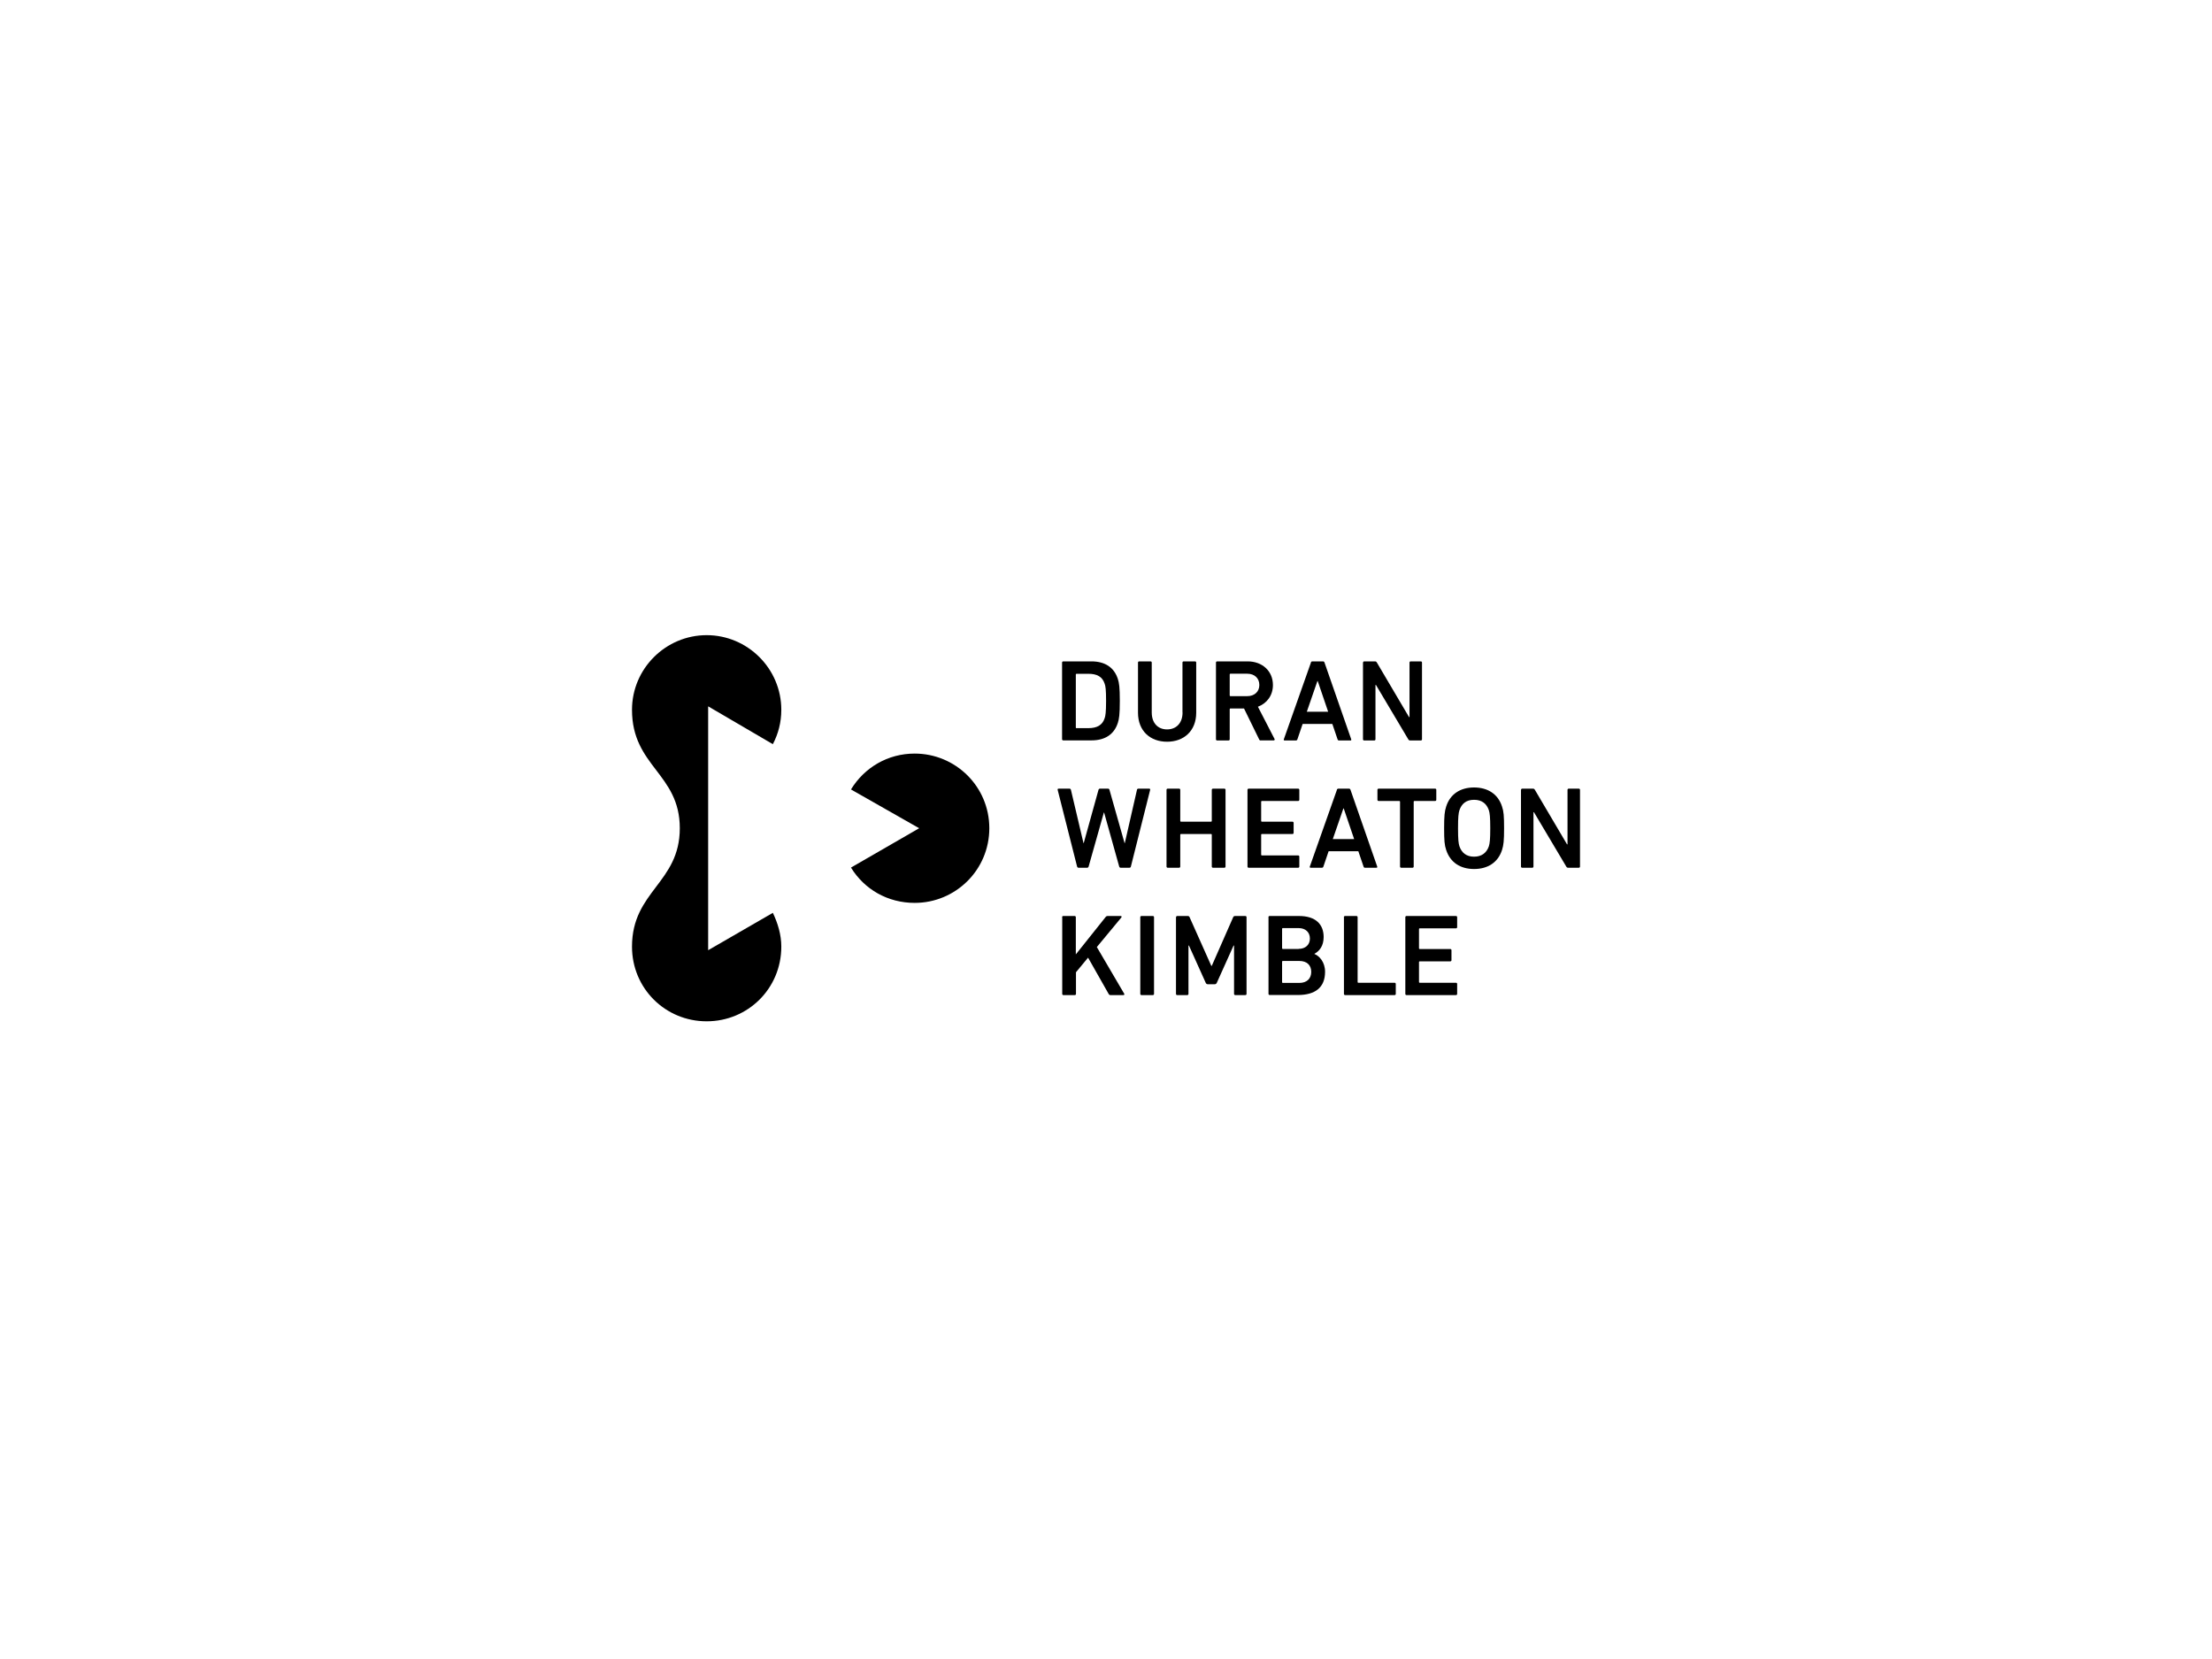 <?xml version="1.0" encoding="UTF-8"?>
<svg id="Laag_2" data-name="Laag 2" xmlns="http://www.w3.org/2000/svg" viewBox="0 0 280 210">
  <defs>
    <style>
      .cls-1 {
        opacity: 0;
      }
    </style>
  </defs>
  <g id="logo">
    <rect id="background" class="cls-1" width="280" height="210"/>
    <g id="DWK_black">
      <path d="M116.35,104.84l-8.63,4.98c1.7,2.77,4.66,4.47,8.06,4.47,5.17,0,9.45-4.16,9.45-9.45s-4.28-9.45-9.45-9.45c-3.4,0-6.36,1.76-8.06,4.54l8.63,4.91ZM80,119.83c0,5.29,4.22,9.45,9.45,9.45s9.45-4.16,9.45-9.45c0-1.51-.44-2.96-1.07-4.28l-8.19,4.73v-30.87l8.19,4.79c.69-1.32,1.07-2.77,1.07-4.35,0-5.23-4.28-9.45-9.45-9.45s-9.45,4.22-9.45,9.45c0,7.18,6.05,8.06,6.05,14.99s-6.05,7.94-6.05,14.99h0Z"/>
      <g>
        <path d="M134.44,83.87c0-.09.06-.15.15-.15h3.57c1.72,0,2.87.77,3.34,2.22.16.5.25,1.04.25,2.78s-.09,2.28-.25,2.78c-.47,1.46-1.62,2.22-3.34,2.22h-3.57c-.09,0-.15-.06-.15-.15v-9.71ZM136.27,92.17h1.49c1.1,0,1.78-.37,2.07-1.26.1-.28.18-.74.18-2.18s-.07-1.9-.18-2.18c-.29-.9-.97-1.26-2.07-1.26h-1.49c-.06,0-.09.03-.09.09v6.71c0,.06.03.09.09.09Z"/>
        <path d="M149.68,90.18v-6.31c0-.09.06-.15.15-.15h1.44c.09,0,.15.06.15.15v6.34c0,2.32-1.57,3.68-3.69,3.68s-3.68-1.35-3.68-3.68v-6.34c0-.09.06-.15.15-.15h1.44c.09,0,.15.06.15.15v6.31c0,1.38.81,2.15,1.94,2.15s1.96-.76,1.96-2.15Z"/>
        <path d="M159.6,93.73c-.12,0-.18-.04-.22-.15l-1.91-3.9h-1.72c-.06,0-.09.03-.09.09v3.81c0,.09-.06.15-.15.15h-1.44c-.09,0-.15-.06-.15-.15v-9.71c0-.09.06-.15.15-.15h3.87c1.84,0,3.19,1.22,3.19,2.99,0,1.31-.75,2.32-1.9,2.75l2.1,4.07c.06.1,0,.19-.1.19h-1.63ZM159.41,86.71c0-.87-.62-1.43-1.53-1.43h-2.13c-.06,0-.09.03-.09.09v2.66c0,.06.03.09.09.09h2.13c.91,0,1.53-.56,1.53-1.41Z"/>
        <path d="M165.93,83.87c.03-.09.09-.15.19-.15h1.35c.1,0,.16.06.19.15l3.38,9.71c.03.09,0,.15-.1.15h-1.44c-.1,0-.16-.04-.19-.15l-.66-1.94h-3.76l-.66,1.94c-.03.1-.09.15-.19.15h-1.43c-.1,0-.13-.06-.1-.15l3.43-9.71ZM168.12,90.09l-1.32-3.88h-.04l-1.34,3.88h2.71Z"/>
        <path d="M172.54,83.87c0-.09.06-.15.15-.15h1.35c.12,0,.19.04.25.15l4.07,6.9h.06v-6.9c0-.09.06-.15.15-.15h1.28c.09,0,.15.06.15.15v9.71c0,.09-.06.15-.15.15h-1.34c-.12,0-.19-.04-.25-.15l-4.09-6.88h-.06v6.88c0,.09-.06.15-.15.15h-1.28c-.09,0-.15-.06-.15-.15v-9.71Z"/>
      </g>
      <g>
        <path d="M134.44,116.1c0-.09.06-.15.15-.15h1.44c.09,0,.15.06.15.15v4.71l3.78-4.74c.07-.09.13-.12.24-.12h1.68c.09,0,.13.1.06.19l-3.1,3.74,3.46,5.9c.06.1.01.18-.1.18h-1.63c-.12,0-.16-.03-.22-.12l-2.62-4.62-1.53,1.85v2.74c0,.09-.06.15-.15.15h-1.44c-.09,0-.15-.06-.15-.15v-9.71Z"/>
        <path d="M144.34,116.1c0-.09.06-.15.15-.15h1.44c.09,0,.15.06.15.15v9.71c0,.09-.06.15-.15.15h-1.44c-.09,0-.15-.06-.15-.15v-9.71Z"/>
        <path d="M148.87,116.1c0-.09.06-.15.15-.15h1.31c.13,0,.21.04.25.15l2.75,6.16h.06l2.71-6.16c.04-.1.12-.15.25-.15h1.29c.09,0,.15.06.15.15v9.71c0,.09-.06.15-.15.15h-1.28c-.09,0-.15-.06-.15-.15v-6.12h-.06l-2.12,4.71c-.06.13-.15.19-.28.19h-.85c-.13,0-.22-.06-.28-.19l-2.12-4.71h-.06v6.12c0,.09-.06.15-.15.15h-1.28c-.09,0-.15-.06-.15-.15v-9.71Z"/>
        <path d="M160.56,116.1c0-.09.06-.15.15-.15h3.72c2.12,0,3.12,1.06,3.12,2.66,0,1.13-.53,1.78-1.16,2.12v.03c.62.24,1.34,1.03,1.34,2.25,0,1.99-1.25,2.94-3.44,2.94h-3.57c-.09,0-.15-.06-.15-.15v-9.71ZM164.38,120.11c.88,0,1.43-.53,1.43-1.31s-.54-1.32-1.43-1.32h-2c-.06,0-.09.03-.09.09v2.46c0,.06.03.09.09.09h2ZM162.38,124.42h2.09c.97,0,1.51-.56,1.51-1.4s-.54-1.38-1.51-1.38h-2.09c-.06,0-.09.03-.09.09v2.6c0,.06.03.09.09.09Z"/>
        <path d="M170.11,116.1c0-.09.06-.15.15-.15h1.44c.09,0,.15.06.15.15v8.21c0,.06.03.09.09.09h4.59c.09,0,.15.06.15.15v1.26c0,.09-.06.15-.15.15h-6.26c-.09,0-.15-.06-.15-.15v-9.71Z"/>
        <path d="M177.89,116.1c0-.09.06-.15.15-.15h6.26c.09,0,.15.06.15.15v1.26c0,.09-.06.15-.15.15h-4.59c-.06,0-.09.03-.09.09v2.44c0,.06.03.09.09.09h3.87c.09,0,.15.06.15.15v1.26c0,.09-.06.15-.15.15h-3.87c-.06,0-.09.03-.09.09v2.53c0,.06.03.09.09.09h4.59c.09,0,.15.06.15.15v1.26c0,.09-.06.15-.15.15h-6.26c-.09,0-.15-.06-.15-.15v-9.71Z"/>
      </g>
      <g>
        <path d="M141.85,109.84c-.09,0-.15-.06-.18-.15l-1.91-6.84h-.03l-1.93,6.84c-.03.09-.09.15-.18.15h-1.1c-.09,0-.15-.06-.18-.15l-2.46-9.71c-.01-.09.01-.15.12-.15h1.38c.1,0,.16.06.18.15l1.59,6.74h.03l1.87-6.74c.03-.09.09-.15.18-.15h1.03c.1,0,.15.06.18.15l1.91,6.74h.03l1.54-6.74c.01-.1.09-.15.18-.15h1.37c.1,0,.13.06.12.15l-2.44,9.71c-.01.09-.09.15-.18.15h-1.12Z"/>
        <path d="M147.66,99.98c0-.09.06-.15.15-.15h1.44c.09,0,.15.06.15.15v3.94c0,.06.03.09.09.09h3.81c.06,0,.09-.03.09-.09v-3.94c0-.09.06-.15.15-.15h1.44c.09,0,.15.06.15.15v9.71c0,.09-.06.15-.15.15h-1.44c-.09,0-.15-.06-.15-.15v-4.03c0-.06-.03-.09-.09-.09h-3.81c-.06,0-.09.03-.09.09v4.03c0,.09-.06.15-.15.15h-1.44c-.09,0-.15-.06-.15-.15v-9.71Z"/>
        <path d="M157.91,99.98c0-.09.06-.15.15-.15h6.26c.09,0,.15.06.15.15v1.26c0,.09-.06.15-.15.15h-4.59c-.06,0-.09.03-.09.09v2.44c0,.06.03.09.09.09h3.87c.09,0,.15.06.15.15v1.26c0,.09-.06.15-.15.15h-3.87c-.06,0-.09.03-.09.09v2.53c0,.06.03.09.09.09h4.59c.09,0,.15.06.15.15v1.26c0,.09-.06.15-.15.15h-6.26c-.09,0-.15-.06-.15-.15v-9.71Z"/>
        <path d="M169.22,99.98c.03-.09.09-.15.19-.15h1.35c.1,0,.16.06.19.15l3.38,9.71c.03.09,0,.15-.1.15h-1.44c-.1,0-.16-.04-.19-.15l-.66-1.94h-3.76l-.66,1.94c-.03.1-.09.15-.19.15h-1.43c-.1,0-.13-.06-.1-.15l3.43-9.71ZM171.41,106.21l-1.32-3.88h-.04l-1.34,3.88h2.71Z"/>
        <path d="M177.37,109.84c-.09,0-.15-.06-.15-.15v-8.21c0-.06-.03-.09-.09-.09h-2.62c-.09,0-.15-.06-.15-.15v-1.26c0-.09.06-.15.15-.15h7.15c.09,0,.15.06.15.15v1.26c0,.09-.06.15-.15.15h-2.62c-.06,0-.09.03-.09.09v8.21c0,.09-.06.15-.15.15h-1.44Z"/>
        <path d="M183.06,107.59c-.21-.62-.26-1.18-.26-2.75s.06-2.13.26-2.75c.51-1.59,1.81-2.41,3.53-2.41s3.03.82,3.54,2.41c.21.62.26,1.18.26,2.75s-.06,2.13-.26,2.75c-.51,1.59-1.81,2.41-3.54,2.41s-3.01-.82-3.53-2.41ZM188.46,107.13c.12-.37.18-.88.18-2.29s-.06-1.93-.18-2.29c-.28-.81-.87-1.31-1.87-1.31s-1.57.5-1.85,1.31c-.12.37-.18.87-.18,2.29s.06,1.93.18,2.29c.28.81.87,1.31,1.85,1.31s1.59-.5,1.87-1.31Z"/>
        <path d="M192.54,99.98c0-.09.06-.15.15-.15h1.35c.12,0,.19.04.25.15l4.07,6.9h.06v-6.9c0-.09.06-.15.15-.15h1.28c.09,0,.15.06.15.15v9.71c0,.09-.06.15-.15.15h-1.34c-.12,0-.19-.04-.25-.15l-4.09-6.88h-.06v6.88c0,.09-.06.15-.15.15h-1.28c-.09,0-.15-.06-.15-.15v-9.71Z"/>
      </g>
    </g>
  </g>
</svg>